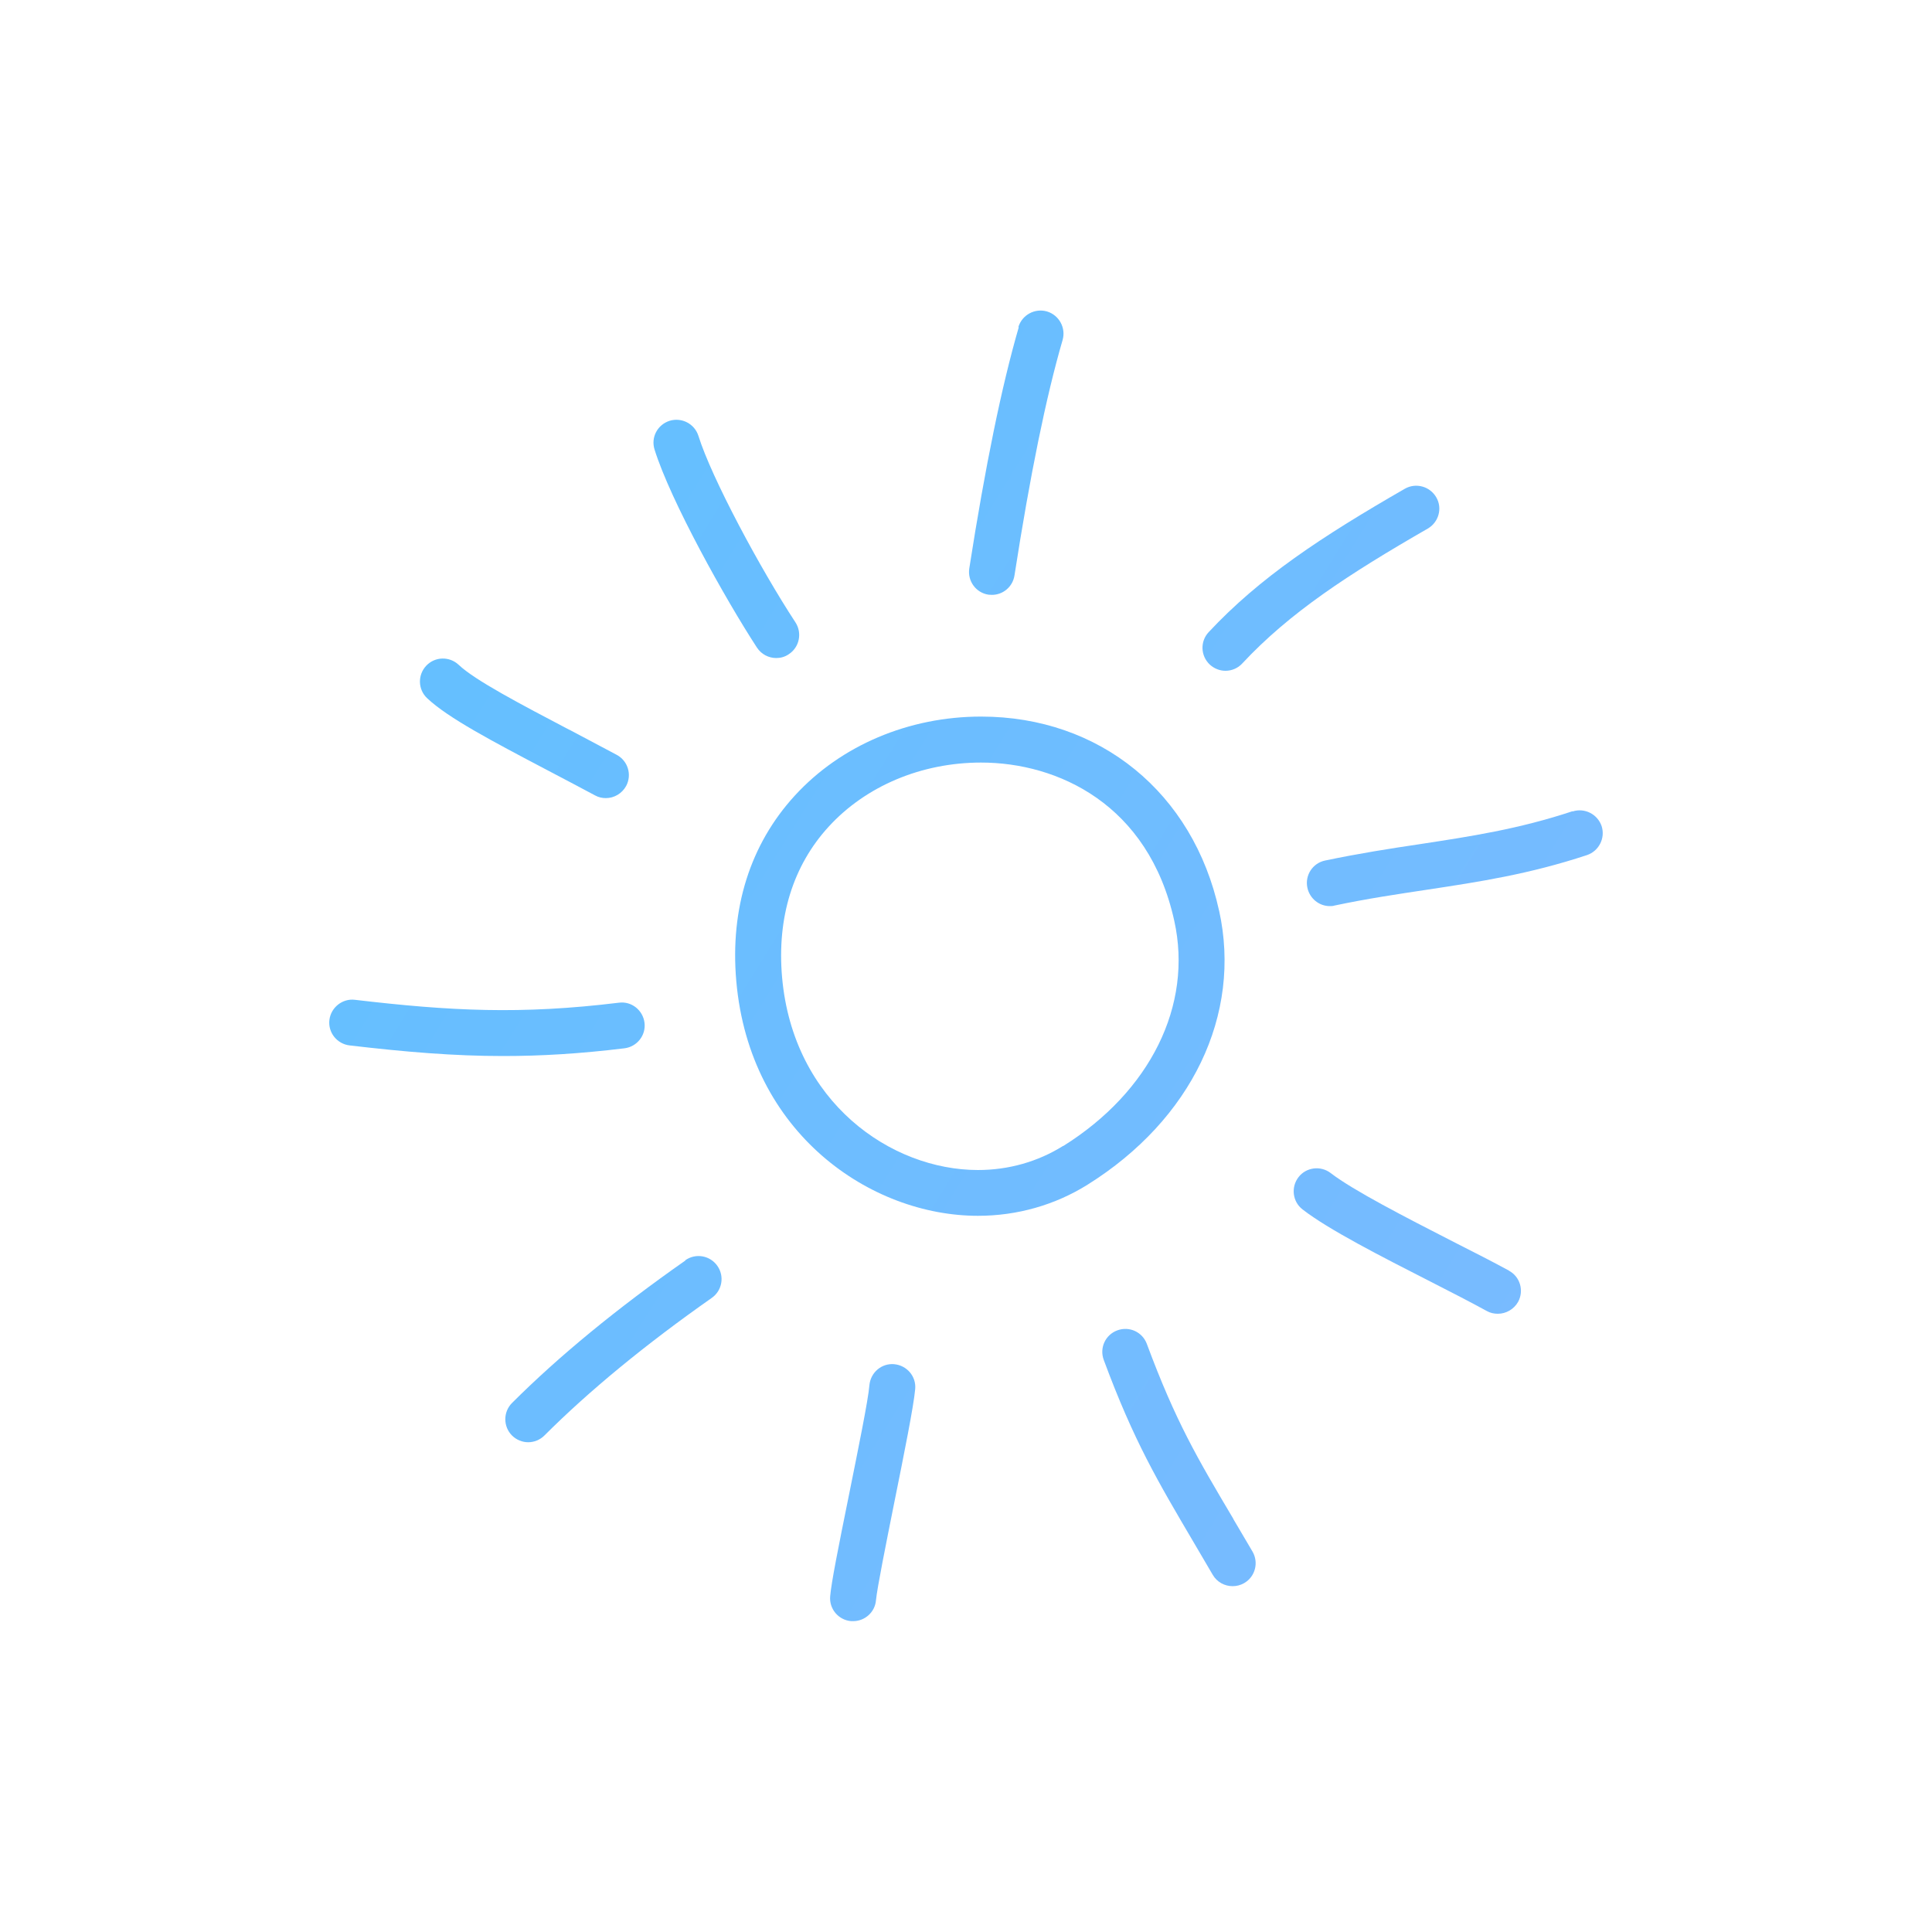 <?xml version="1.0" encoding="UTF-8"?>
<svg id="_レイヤー_1" data-name="レイヤー 1" xmlns="http://www.w3.org/2000/svg" width="100" height="100" xmlns:xlink="http://www.w3.org/1999/xlink" viewBox="0 0 100 100">
  <defs>
    <style>
      .cls-1 {
        fill: url(#_名称未設定グラデーション_51-10);
      }

      .cls-2 {
        fill: url(#_名称未設定グラデーション_51-11);
      }

      .cls-3 {
        fill: url(#_名称未設定グラデーション_51-6);
      }

      .cls-4 {
        fill: url(#_名称未設定グラデーション_51-9);
      }

      .cls-5 {
        fill: url(#_名称未設定グラデーション_51-7);
      }

      .cls-6 {
        fill: url(#_名称未設定グラデーション_51-4);
      }

      .cls-7 {
        fill: url(#_名称未設定グラデーション_51-8);
      }

      .cls-8 {
        fill: url(#_名称未設定グラデーション_51-2);
      }

      .cls-9 {
        fill: url(#_名称未設定グラデーション_51-5);
      }

      .cls-10 {
        fill: url(#_名称未設定グラデーション_51-3);
      }

      .cls-11 {
        fill: url(#_名称未設定グラデーション_51);
      }
    </style>
    <linearGradient id="_名称未設定グラデーション_51" data-name="名称未設定グラデーション 51" x1="-119.12" y1="-54.92" x2="625.91" y2="404.97" gradientUnits="userSpaceOnUse">
      <stop offset="0" stop-color="#3cf"/>
      <stop offset=".03" stop-color="#3bc9ff"/>
      <stop offset=".29" stop-color="#7eb9ff"/>
      <stop offset=".53" stop-color="#b2acff"/>
      <stop offset=".73" stop-color="#d8a3ff"/>
      <stop offset=".9" stop-color="#ef9eff"/>
      <stop offset="1" stop-color="#f89cff"/>
    </linearGradient>
    <linearGradient id="_名称未設定グラデーション_51-2" data-name="名称未設定グラデーション 51" x1="-106.76" y1="-74.94" x2="638.26" y2="384.96" xlink:href="#_名称未設定グラデーション_51"/>
    <linearGradient id="_名称未設定グラデーション_51-3" data-name="名称未設定グラデーション 51" x1="-109.88" y1="-69.89" x2="635.15" y2="390" xlink:href="#_名称未設定グラデーション_51"/>
    <linearGradient id="_名称未設定グラデーション_51-4" data-name="名称未設定グラデーション 51" x1="-127.68" y1="-41.05" x2="617.35" y2="418.85" xlink:href="#_名称未設定グラデーション_51"/>
    <linearGradient id="_名称未設定グラデーション_51-5" data-name="名称未設定グラデーション 51" x1="-127.54" y1="-41.28" x2="617.49" y2="418.62" xlink:href="#_名称未設定グラデーション_51"/>
    <linearGradient id="_名称未設定グラデーション_51-6" data-name="名称未設定グラデーション 51" x1="-120.2" y1="-53.17" x2="624.83" y2="406.72" xlink:href="#_名称未設定グラデーション_51"/>
    <linearGradient id="_名称未設定グラデーション_51-7" data-name="名称未設定グラデーション 51" x1="-112.89" y1="-65" x2="632.13" y2="394.89" xlink:href="#_名称未設定グラデーション_51"/>
    <linearGradient id="_名称未設定グラデーション_51-8" data-name="名称未設定グラデーション 51" x1="-105.32" y1="-77.28" x2="639.71" y2="382.61" xlink:href="#_名称未設定グラデーション_51"/>
    <linearGradient id="_名称未設定グラデーション_51-9" data-name="名称未設定グラデーション 51" x1="-119.43" y1="-54.42" x2="625.6" y2="405.48" xlink:href="#_名称未設定グラデーション_51"/>
    <linearGradient id="_名称未設定グラデーション_51-10" data-name="名称未設定グラデーション 51" x1="-132.87" y1="-32.65" x2="612.16" y2="427.25" xlink:href="#_名称未設定グラデーション_51"/>
    <linearGradient id="_名称未設定グラデーション_51-11" data-name="名称未設定グラデーション 51" x1="-133.26" y1="-32.01" x2="611.77" y2="427.88" xlink:href="#_名称未設定グラデーション_51"/>
  </defs>
  <path class="cls-11" d="M63.1,47.14c-1.34-6.11-6.18-10.05-12.32-10.05-3.74,0-7.26,1.49-9.64,4.09-2.31,2.52-3.36,5.84-3.03,9.6,.69,7.89,6.96,12.15,12.51,12.15h0c2.03,0,3.99-.56,5.67-1.61,5.39-3.37,8-8.8,6.81-14.19Zm-8.07,12.17c-1.31,.82-2.83,1.25-4.41,1.25-4.49,0-9.57-3.5-10.14-9.98-.27-3.08,.56-5.77,2.41-7.79,1.93-2.11,4.81-3.32,7.89-3.32,3.96,0,8.67,2.15,10,8.19,.97,4.37-1.24,8.84-5.75,11.66Z"/>
  <path class="cls-8" d="M52.73,16.94q-1.32,4.54-2.56,12.48c-.1,.65,.34,1.26,.99,1.36,.06,0,.12,.01,.18,.01,.58,0,1.08-.42,1.17-1.01q1.21-7.79,2.49-12.18c.18-.63-.18-1.29-.81-1.48-.63-.18-1.29,.18-1.48,.81Z"/>
  <path class="cls-10" d="M81.39,41.99c-2.81,.93-5.27,1.3-7.88,1.7-1.55,.23-3.15,.48-4.92,.85-.64,.13-1.06,.76-.92,1.41,.12,.56,.61,.95,1.16,.95,.08,0,.16,0,.25-.03,1.7-.36,3.27-.59,4.79-.82,2.71-.41,5.27-.8,8.27-1.79,.62-.21,.96-.88,.76-1.5-.21-.62-.88-.96-1.5-.76Z"/>
  <path class="cls-6" d="M63.84,78.62c-1.87-3.15-2.99-5.05-4.48-9.06-.23-.62-.91-.93-1.53-.7-.62,.23-.93,.91-.7,1.53,1.56,4.21,2.8,6.29,4.66,9.45l.98,1.67c.22,.38,.62,.59,1.03,.59,.2,0,.41-.05,.6-.16,.57-.33,.76-1.06,.43-1.63l-.99-1.68Z"/>
  <path class="cls-9" d="M33.36,52.94c-.08-.65-.67-1.13-1.33-1.04-5.08,.62-8.72,.43-13.66-.15-.64-.08-1.24,.39-1.32,1.04-.08,.65,.39,1.24,1.04,1.32,2.91,.34,5.39,.55,7.96,.55,1.96,0,3.97-.12,6.27-.4,.65-.08,1.12-.67,1.04-1.32Z"/>
  <path class="cls-3" d="M29.46,37.77c-2.51-1.32-4.88-2.56-5.72-3.36-.48-.45-1.23-.43-1.68,.05-.45,.48-.43,1.23,.05,1.68,1.08,1.02,3.36,2.22,6.25,3.74,.78,.41,1.6,.84,2.44,1.29,.18,.1,.37,.14,.56,.14,.42,0,.83-.23,1.05-.63,.31-.58,.09-1.3-.49-1.61-.84-.45-1.66-.88-2.45-1.3Z"/>
  <path class="cls-5" d="M34.66,21.78c-.63,.2-.98,.86-.78,1.49,.83,2.66,3.67,7.75,5.3,10.25,.23,.35,.61,.54,1,.54,.22,0,.45-.06,.65-.2,.55-.36,.7-1.1,.34-1.65-1.81-2.76-4.34-7.47-5.02-9.65-.2-.63-.87-.97-1.49-.78Z"/>
  <path class="cls-7" d="M74.34,25.74c-.33-.57-1.06-.77-1.63-.44-4.31,2.48-7.51,4.59-10.15,7.42-.45,.48-.42,1.23,.06,1.68,.23,.21,.52,.32,.81,.32,.32,0,.64-.13,.87-.38,2.44-2.62,5.48-4.61,9.6-6.98,.57-.33,.77-1.06,.44-1.62Z"/>
  <path class="cls-4" d="M78.11,65.77c-.84-.46-1.87-.98-2.95-1.53-2.4-1.23-5.11-2.62-6.28-3.52-.52-.4-1.27-.31-1.67,.21-.4,.52-.31,1.27,.21,1.67,1.34,1.04,4.04,2.42,6.65,3.75,1.06,.54,2.07,1.06,2.89,1.51,.18,.1,.37,.14,.57,.14,.42,0,.83-.23,1.05-.62,.31-.58,.1-1.3-.48-1.61Z"/>
  <path class="cls-1" d="M46.29,70.61c-.66-.06-1.23,.43-1.29,1.09-.06,.76-.59,3.35-1.05,5.64-.57,2.81-.92,4.57-.98,5.28-.06,.65,.42,1.23,1.08,1.29,.04,0,.07,0,.11,0,.61,0,1.13-.47,1.18-1.08,.06-.63,.53-2.97,.94-5.02,.52-2.58,1.01-5.02,1.09-5.91,.06-.66-.43-1.23-1.09-1.29Z"/>
  <path class="cls-2" d="M35.48,65.24c-3.54,2.48-6.56,4.96-8.98,7.38-.46,.46-.46,1.22,0,1.68,.23,.23,.54,.35,.84,.35s.61-.12,.84-.35c2.32-2.32,5.24-4.72,8.66-7.12,.54-.38,.67-1.12,.29-1.66-.38-.54-1.12-.67-1.66-.29Z"/>
</svg>